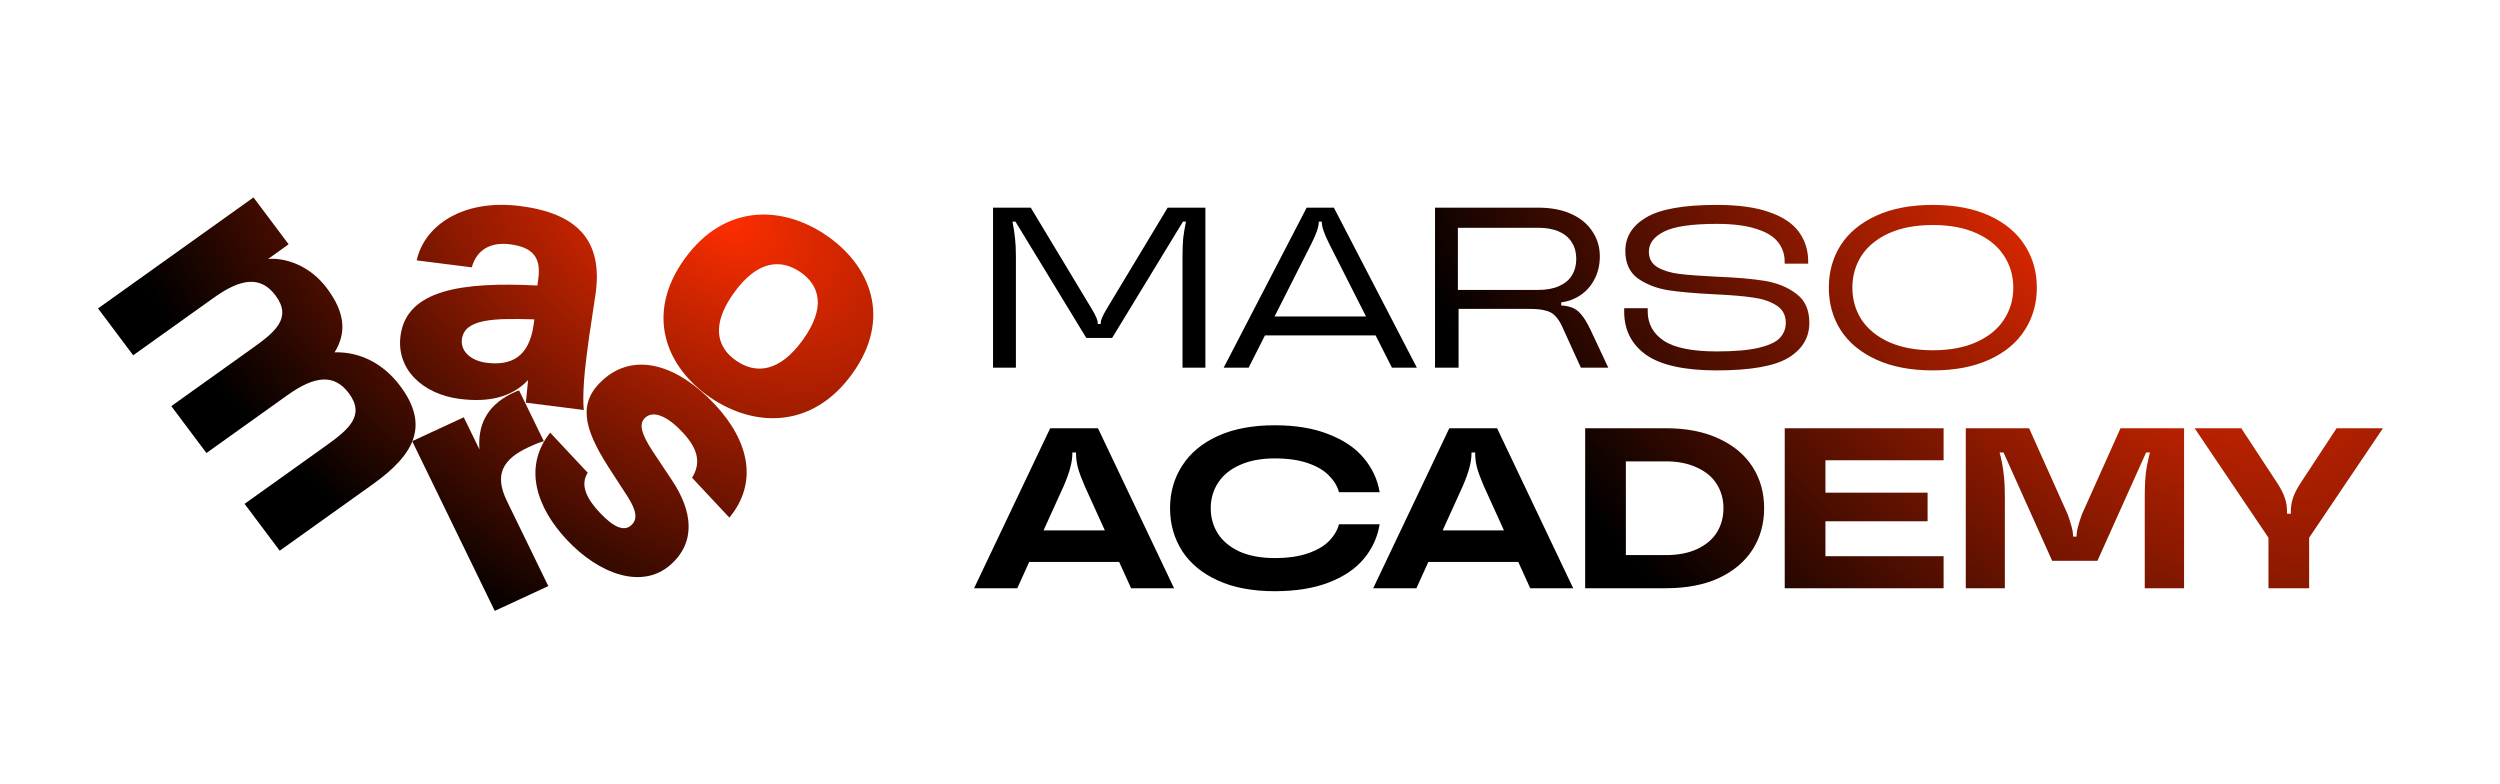 <svg width="102" height="32" viewBox="0 0 102 32" fill="none" xmlns="http://www.w3.org/2000/svg">
<rect width="102" height="32" fill="white"/>
<path d="M8.734 12.139L5.434 14.496L4 12.584L10.342 8.055L11.776 9.967L10.939 10.565C11.619 10.506 12.63 10.816 13.334 11.755C14.09 12.763 14.141 13.58 13.651 14.375C14.715 14.345 15.662 14.86 16.323 15.741C17.522 17.34 16.941 18.52 15.22 19.75L11.412 22.469L9.979 20.557L13.303 18.183C14.21 17.534 14.918 16.958 14.232 16.042C13.641 15.254 12.855 15.317 11.724 16.125L8.423 18.483L6.989 16.57L10.313 14.196C11.221 13.548 11.929 12.971 11.242 12.056C10.652 11.268 9.866 11.331 8.734 12.139Z" fill="url(#paint0_radial_6023_50)"/>
<path d="M21.925 11.649L21.965 11.352C22.085 10.445 21.674 10.077 20.798 9.966C20.025 9.868 19.449 10.184 19.249 10.908L17.002 10.624C17.308 9.208 18.878 8.111 21.213 8.405C23.475 8.691 24.64 9.746 24.291 12.049L24.042 13.703L23.936 14.496C23.826 15.332 23.766 16.231 23.819 16.728L21.455 16.429L21.547 15.505C20.857 16.238 19.883 16.418 18.76 16.276C17.271 16.088 16.158 15.083 16.342 13.695C16.59 11.825 18.845 11.491 21.925 11.649ZM21.777 13.215L21.801 13.031C20.103 12.975 18.955 13.017 18.846 13.838C18.78 14.334 19.218 14.721 19.846 14.8C20.809 14.922 21.591 14.617 21.777 13.215Z" fill="url(#paint1_radial_6023_50)"/>
<path d="M21.18 15.931L22.189 18.003C21.918 18.081 21.773 18.148 21.574 18.24C20.515 18.731 20.154 19.356 20.68 20.437L22.371 23.912L20.186 24.924L16.817 18L18.922 17.025L19.561 18.337C19.491 17.36 19.843 16.582 20.843 16.071L21.002 15.998C21.068 15.967 21.121 15.942 21.18 15.931Z" fill="url(#paint2_radial_6023_50)"/>
<path d="M22.447 17.651L23.979 19.288C23.655 19.791 23.943 20.353 24.461 20.906C25.028 21.512 25.457 21.695 25.749 21.435C26.019 21.194 25.982 20.857 25.612 20.27L24.811 19.034C23.788 17.431 23.582 16.405 24.61 15.489C25.919 14.323 27.683 14.915 29.165 16.5C30.578 18.009 30.932 19.702 29.758 21.119L28.236 19.492C28.649 18.831 28.414 18.241 27.847 17.635C27.26 17.008 26.679 16.726 26.333 17.034C26.073 17.266 26.12 17.634 26.628 18.41L27.41 19.584C28.26 20.854 28.404 22.11 27.366 23.036C26.208 24.067 24.446 23.434 23.123 22.02C21.899 20.712 21.325 19.06 22.447 17.651Z" fill="url(#paint3_radial_6023_50)"/>
<path d="M32.654 11.101C31.874 10.566 30.915 10.603 29.95 11.941C29.001 13.255 29.239 14.168 30.042 14.72C30.846 15.272 31.806 15.184 32.755 13.869C33.72 12.531 33.433 11.637 32.654 11.101ZM33.728 9.612C35.514 10.84 36.406 12.985 34.769 15.253C33.132 17.522 30.754 17.437 28.968 16.209C27.181 14.981 26.298 12.825 27.935 10.556C29.573 8.288 31.942 8.384 33.728 9.612Z" fill="url(#paint4_radial_6023_50)"/>
<path d="M40.516 15V8.472H42.055L44.554 12.622C44.71 12.883 44.788 13.066 44.788 13.172V13.219H44.909V13.172C44.909 13.066 44.986 12.883 45.142 12.622L47.641 8.472H49.18V15H48.247V10.468C48.247 10.163 48.257 9.911 48.275 9.712C48.3 9.513 48.337 9.29 48.387 9.041H48.266L45.375 13.788H44.321L41.43 9.041H41.309C41.359 9.29 41.393 9.513 41.412 9.712C41.436 9.911 41.449 10.163 41.449 10.468V15H40.516ZM49.927 15L53.312 8.472H54.422L57.807 15H56.791L54.236 9.955C54.13 9.743 54.052 9.566 54.003 9.423C53.953 9.274 53.928 9.15 53.928 9.05V9.041H53.807V9.05C53.807 9.15 53.782 9.274 53.732 9.423C53.682 9.566 53.605 9.743 53.499 9.955L50.944 15H49.927ZM51.14 13.685L51.578 12.911H56.157L56.558 13.685H51.14ZM58.549 15V8.472H62.755C63.283 8.472 63.737 8.559 64.117 8.733C64.496 8.907 64.782 9.147 64.975 9.451C65.174 9.75 65.273 10.085 65.273 10.458C65.273 10.825 65.192 11.152 65.031 11.438C64.875 11.724 64.657 11.947 64.378 12.109C64.098 12.271 63.787 12.351 63.445 12.351H63.212L63.697 12.062V12.715L63.398 12.454H63.483C63.744 12.454 63.952 12.482 64.107 12.538C64.269 12.594 64.406 12.693 64.518 12.836C64.636 12.973 64.76 13.178 64.891 13.452L65.618 15H64.499L63.744 13.34C63.65 13.135 63.551 12.982 63.445 12.883C63.346 12.777 63.215 12.706 63.053 12.669C62.892 12.625 62.671 12.603 62.391 12.603H59.23V11.829H62.755C63.097 11.829 63.383 11.776 63.613 11.671C63.849 11.565 64.023 11.419 64.135 11.232C64.253 11.04 64.312 10.816 64.312 10.561C64.312 10.306 64.253 10.085 64.135 9.899C64.023 9.706 63.849 9.557 63.613 9.451C63.383 9.346 63.097 9.293 62.755 9.293H59.482V12.296L59.51 12.333V15H58.549ZM70.044 15.112C68.726 15.112 67.765 14.9 67.162 14.478C66.565 14.049 66.267 13.464 66.267 12.725V12.575H67.227V12.706C67.227 13.21 67.445 13.607 67.88 13.9C68.322 14.192 69.043 14.338 70.044 14.338C70.771 14.338 71.343 14.288 71.76 14.189C72.176 14.089 72.462 13.956 72.618 13.788C72.779 13.614 72.86 13.408 72.86 13.172C72.86 12.855 72.73 12.616 72.469 12.454C72.214 12.292 71.893 12.187 71.508 12.137C71.129 12.081 70.61 12.037 69.951 12.007C69.167 11.969 68.533 11.913 68.048 11.839C67.569 11.758 67.159 11.596 66.817 11.354C66.481 11.105 66.314 10.732 66.314 10.235C66.314 9.663 66.596 9.209 67.162 8.873C67.734 8.531 68.695 8.36 70.044 8.36C70.927 8.36 71.645 8.46 72.198 8.659C72.751 8.851 73.152 9.122 73.401 9.47C73.65 9.812 73.774 10.213 73.774 10.673V10.757H72.814V10.673C72.814 10.368 72.723 10.104 72.543 9.88C72.369 9.65 72.074 9.47 71.657 9.339C71.247 9.203 70.709 9.134 70.044 9.134C69.018 9.134 68.3 9.24 67.89 9.451C67.479 9.656 67.274 9.93 67.274 10.272C67.274 10.552 67.392 10.763 67.629 10.906C67.871 11.043 68.169 11.133 68.524 11.177C68.884 11.22 69.382 11.257 70.016 11.288C70.824 11.319 71.48 11.375 71.984 11.456C72.493 11.537 72.925 11.711 73.28 11.979C73.64 12.24 73.821 12.637 73.821 13.172C73.821 13.775 73.535 14.251 72.963 14.599C72.391 14.941 71.418 15.112 70.044 15.112ZM78.859 15.112C77.964 15.112 77.196 14.966 76.556 14.674C75.916 14.381 75.431 13.98 75.101 13.471C74.778 12.961 74.616 12.383 74.616 11.736C74.616 11.089 74.778 10.511 75.101 10.001C75.431 9.492 75.916 9.091 76.556 8.798C77.196 8.506 77.964 8.36 78.859 8.36C79.755 8.36 80.523 8.506 81.163 8.798C81.803 9.091 82.285 9.492 82.608 10.001C82.938 10.511 83.103 11.089 83.103 11.736C83.103 12.383 82.938 12.961 82.608 13.471C82.285 13.98 81.803 14.381 81.163 14.674C80.523 14.966 79.755 15.112 78.859 15.112ZM78.859 14.291C79.556 14.291 80.15 14.179 80.641 13.956C81.138 13.732 81.511 13.427 81.76 13.042C82.015 12.656 82.142 12.221 82.142 11.736C82.142 11.251 82.015 10.816 81.76 10.43C81.511 10.045 81.138 9.74 80.641 9.516C80.15 9.293 79.556 9.181 78.859 9.181C78.163 9.181 77.566 9.293 77.069 9.516C76.578 9.74 76.205 10.045 75.95 10.43C75.701 10.816 75.577 11.251 75.577 11.736C75.577 12.221 75.701 12.656 75.95 13.042C76.205 13.427 76.578 13.732 77.069 13.956C77.566 14.179 78.163 14.291 78.859 14.291ZM39.742 24L42.848 17.472H44.797L47.902 24H46.149L44.256 19.831C44.125 19.527 44.032 19.275 43.976 19.076C43.926 18.871 43.901 18.675 43.901 18.488V18.46H43.752V18.488C43.752 18.675 43.724 18.871 43.668 19.076C43.619 19.275 43.529 19.527 43.398 19.831L41.505 24H39.742ZM41.337 22.927L41.878 21.641H45.776L46.308 22.927H41.337ZM52.009 24.121C51.101 24.121 50.327 23.975 49.687 23.683C49.047 23.391 48.562 22.99 48.232 22.48C47.903 21.964 47.738 21.383 47.738 20.736C47.738 20.089 47.903 19.511 48.232 19.001C48.562 18.485 49.047 18.081 49.687 17.789C50.327 17.497 51.101 17.351 52.009 17.351C52.861 17.351 53.591 17.472 54.201 17.715C54.816 17.951 55.295 18.274 55.637 18.684C55.985 19.095 56.203 19.561 56.29 20.083H54.63C54.567 19.841 54.434 19.617 54.229 19.412C54.03 19.2 53.744 19.029 53.371 18.899C52.998 18.768 52.544 18.703 52.009 18.703C51.456 18.703 50.98 18.793 50.582 18.973C50.191 19.148 49.895 19.39 49.696 19.701C49.497 20.006 49.398 20.351 49.398 20.736C49.398 21.122 49.497 21.47 49.696 21.78C49.895 22.085 50.191 22.328 50.582 22.508C50.98 22.682 51.456 22.769 52.009 22.769C52.544 22.769 52.998 22.704 53.371 22.573C53.744 22.443 54.03 22.275 54.229 22.07C54.434 21.858 54.567 21.631 54.63 21.389H56.29C56.203 21.917 55.988 22.387 55.646 22.797C55.304 23.207 54.825 23.531 54.21 23.767C53.601 24.003 52.867 24.121 52.009 24.121ZM56.027 24L59.132 17.472H61.081L64.186 24H62.433L60.54 19.831C60.41 19.527 60.316 19.275 60.26 19.076C60.211 18.871 60.186 18.675 60.186 18.488V18.46H60.037V18.488C60.037 18.675 60.009 18.871 59.953 19.076C59.903 19.275 59.813 19.527 59.682 19.831L57.789 24H56.027ZM57.621 22.927L58.162 21.641H62.06L62.592 22.927H57.621ZM64.675 24V17.472H67.967C68.813 17.472 69.537 17.615 70.14 17.901C70.743 18.181 71.2 18.566 71.511 19.057C71.822 19.549 71.977 20.108 71.977 20.736C71.977 21.364 71.822 21.924 71.511 22.415C71.2 22.906 70.743 23.294 70.14 23.58C69.537 23.86 68.813 24 67.967 24H64.675ZM67.967 22.648C68.459 22.648 68.881 22.567 69.236 22.405C69.596 22.237 69.867 22.011 70.047 21.724C70.227 21.432 70.317 21.103 70.317 20.736C70.317 20.369 70.227 20.043 70.047 19.757C69.867 19.465 69.596 19.238 69.236 19.076C68.881 18.908 68.459 18.824 67.967 18.824H66.335V22.648H67.967ZM72.817 24V17.472H79.299V18.778H74.478V22.694H79.299V24H72.817ZM74.272 21.268V20.102H78.646V21.268H74.272ZM80.204 24V17.472H82.787L84.363 20.988C84.506 21.392 84.578 21.666 84.578 21.808V21.892H84.727V21.808C84.727 21.666 84.798 21.392 84.941 20.988L86.517 17.472H89.11V24H87.506V20.307C87.506 19.89 87.521 19.549 87.552 19.281C87.59 19.008 87.646 18.734 87.72 18.46H87.562L85.575 22.881H83.729L81.743 18.46H81.584C81.659 18.734 81.711 19.008 81.743 19.281C81.78 19.549 81.798 19.89 81.798 20.307V24H80.204ZM92.553 24V21.939L89.541 17.472H91.444L92.926 19.729C93.069 19.953 93.169 20.152 93.225 20.326C93.281 20.5 93.309 20.668 93.309 20.829V20.96H93.467V20.829C93.467 20.668 93.495 20.5 93.551 20.326C93.607 20.152 93.707 19.953 93.85 19.729L95.332 17.472H97.225L94.213 21.939V24H92.553Z" fill="url(#paint5_radial_6023_50)"/>
<defs>
<radialGradient id="paint0_radial_6023_50" cx="0" cy="0" r="1" gradientUnits="userSpaceOnUse" gradientTransform="translate(29.44 8.754) rotate(120.763) scale(18.818 29.4)">
<stop stop-color="#FF2E00"/>
<stop offset="1"/>
</radialGradient>
<radialGradient id="paint1_radial_6023_50" cx="0" cy="0" r="1" gradientUnits="userSpaceOnUse" gradientTransform="translate(29.44 8.754) rotate(120.763) scale(18.818 29.4)">
<stop stop-color="#FF2E00"/>
<stop offset="1"/>
</radialGradient>
<radialGradient id="paint2_radial_6023_50" cx="0" cy="0" r="1" gradientUnits="userSpaceOnUse" gradientTransform="translate(29.44 8.754) rotate(120.763) scale(18.818 29.4)">
<stop stop-color="#FF2E00"/>
<stop offset="1"/>
</radialGradient>
<radialGradient id="paint3_radial_6023_50" cx="0" cy="0" r="1" gradientUnits="userSpaceOnUse" gradientTransform="translate(29.44 8.754) rotate(120.763) scale(18.818 29.4)">
<stop stop-color="#FF2E00"/>
<stop offset="1"/>
</radialGradient>
<radialGradient id="paint4_radial_6023_50" cx="0" cy="0" r="1" gradientUnits="userSpaceOnUse" gradientTransform="translate(29.44 8.754) rotate(120.763) scale(18.818 29.4)">
<stop stop-color="#FF2E00"/>
<stop offset="1"/>
</radialGradient>
<radialGradient id="paint5_radial_6023_50" cx="0" cy="0" r="1" gradientUnits="userSpaceOnUse" gradientTransform="translate(86.28 7.746) rotate(135.65) scale(24.682 43.856)">
<stop stop-color="#FF2E00"/>
<stop offset="1"/>
</radialGradient>
</defs>
</svg>
